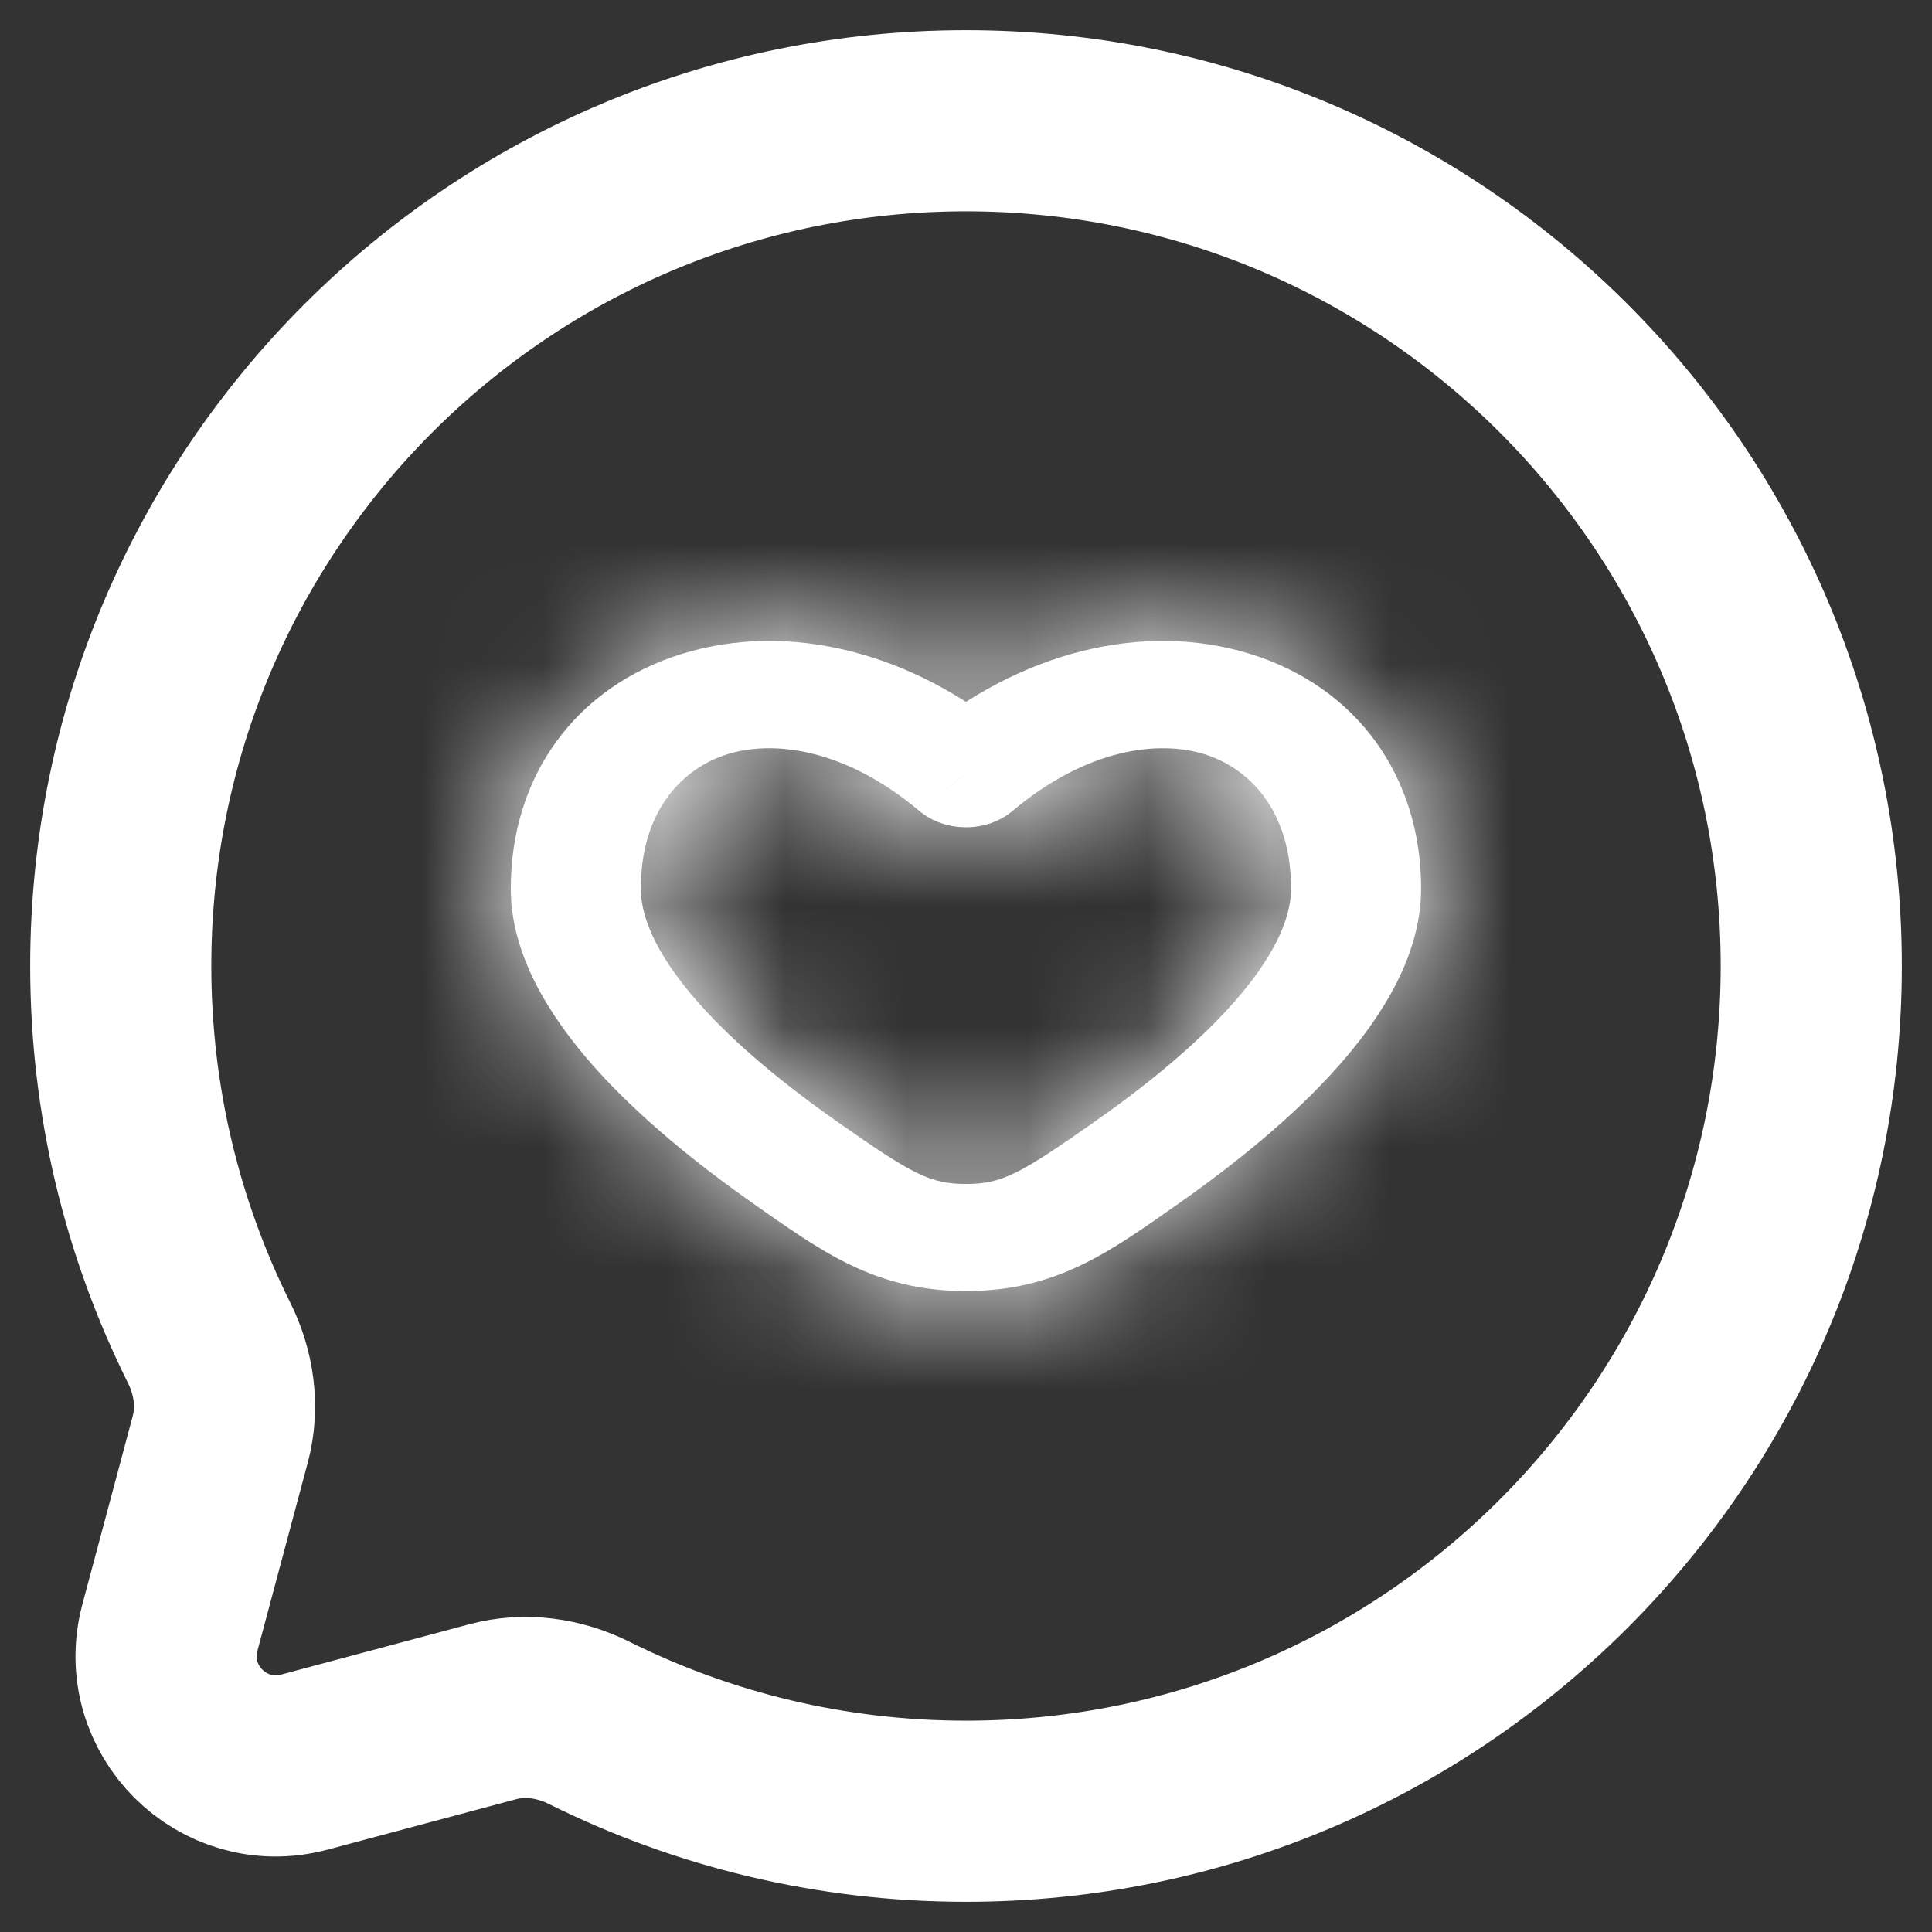<svg width="16" height="16" viewBox="0 0 16 16" fill="none" xmlns="http://www.w3.org/2000/svg">
<rect x="0" y="0" width="16" height="16" fill="#333333" stroke="none"/>
<path d="M8 15C11.866 15 15 11.866 15 8C15 4.134 11.866 1 8 1C4.134 1 1 4.134 1 8C1 9.12 1.263 10.178 1.73 11.117C1.855 11.366 1.896 11.651 1.824 11.92L1.407 13.479C1.226 14.155 1.845 14.774 2.521 14.593L4.08 14.176C4.349 14.104 4.634 14.145 4.883 14.27C5.822 14.737 6.88 15 8 15Z" stroke="white" stroke-width="1.5"/>
<mask id="path-2-inside-1_382_6" fill="white">
<path d="M8 6.407L7.615 6.717C7.716 6.802 7.855 6.851 8 6.851C8.145 6.851 8.283 6.802 8.384 6.717L8 6.407ZM6.933 9.289C6.516 8.996 6.096 8.657 5.786 8.306C5.469 7.948 5.307 7.626 5.307 7.359H4.23C4.23 7.9 4.543 8.408 4.916 8.83C5.296 9.258 5.784 9.648 6.235 9.965L6.933 9.289ZM5.307 7.359C5.307 6.703 5.662 6.358 6.028 6.245C6.399 6.131 6.991 6.192 7.615 6.717L8.384 6.096C7.555 5.398 6.531 5.143 5.651 5.414C4.764 5.687 4.23 6.43 4.23 7.359H5.307ZM9.764 9.965C10.215 9.648 10.704 9.258 11.083 8.83C11.457 8.408 11.769 7.9 11.769 7.359H10.692C10.692 7.626 10.531 7.948 10.214 8.306C9.903 8.657 9.484 8.996 9.066 9.289L9.764 9.965ZM11.769 7.359C11.769 6.43 11.236 5.687 10.349 5.414C9.468 5.143 8.445 5.398 7.615 6.096L8.384 6.717C9.008 6.192 9.6 6.131 9.972 6.245C10.337 6.358 10.692 6.703 10.692 7.359H11.769ZM6.235 9.965C6.795 10.357 7.241 10.692 8 10.692V9.805C7.702 9.805 7.557 9.726 6.933 9.289L6.235 9.965ZM9.066 9.289C8.443 9.726 8.297 9.805 8 9.805V10.692C8.759 10.692 9.204 10.357 9.764 9.965L9.066 9.289Z"/>
</mask>
<path d="M8 6.407L7.615 6.717C7.716 6.802 7.855 6.851 8 6.851C8.145 6.851 8.283 6.802 8.384 6.717L8 6.407ZM6.933 9.289C6.516 8.996 6.096 8.657 5.786 8.306C5.469 7.948 5.307 7.626 5.307 7.359H4.23C4.23 7.9 4.543 8.408 4.916 8.83C5.296 9.258 5.784 9.648 6.235 9.965L6.933 9.289ZM5.307 7.359C5.307 6.703 5.662 6.358 6.028 6.245C6.399 6.131 6.991 6.192 7.615 6.717L8.384 6.096C7.555 5.398 6.531 5.143 5.651 5.414C4.764 5.687 4.23 6.43 4.23 7.359H5.307ZM9.764 9.965C10.215 9.648 10.704 9.258 11.083 8.83C11.457 8.408 11.769 7.9 11.769 7.359H10.692C10.692 7.626 10.531 7.948 10.214 8.306C9.903 8.657 9.484 8.996 9.066 9.289L9.764 9.965ZM11.769 7.359C11.769 6.43 11.236 5.687 10.349 5.414C9.468 5.143 8.445 5.398 7.615 6.096L8.384 6.717C9.008 6.192 9.6 6.131 9.972 6.245C10.337 6.358 10.692 6.703 10.692 7.359H11.769ZM6.235 9.965C6.795 10.357 7.241 10.692 8 10.692V9.805C7.702 9.805 7.557 9.726 6.933 9.289L6.235 9.965ZM9.066 9.289C8.443 9.726 8.297 9.805 8 9.805V10.692C8.759 10.692 9.204 10.357 9.764 9.965L9.066 9.289Z" fill="white"/>
<path d="M6.235 9.965L5.714 9.426L6.757 10.503L6.235 9.965ZM9.066 9.289L9.588 8.75L8.544 9.827L9.066 9.289ZM6.062 9.088L5.714 9.426L6.757 10.503L7.106 10.165L6.062 9.088ZM9.937 9.088L9.588 8.75L8.544 9.827L8.893 10.165L9.937 9.088ZM8.75 10.249V9.805H7.25V10.249H8.75ZM5.307 6.609H4.23V8.109H5.307V6.609ZM6.757 10.503L7.455 9.827L6.411 8.75L5.714 9.426L6.757 10.503ZM11.769 6.609H10.692V8.109H11.769V6.609ZM8.544 9.827L9.242 10.503L10.286 9.426L9.588 8.75L8.544 9.827ZM8.75 10.692V9.805H7.25V10.692H8.75ZM6.235 9.965L5.374 11.193L5.374 11.193L6.235 9.965ZM8 6.407L8.942 5.239L8 4.479L7.058 5.239L8 6.407ZM7.615 6.717L6.649 7.865L6.649 7.865L7.615 6.717ZM8.384 6.717L9.35 7.865L9.35 7.865L8.384 6.717ZM9.066 9.289L9.927 10.517L9.927 10.517L9.066 9.289ZM6.933 9.289L6.072 10.517L6.072 10.517L6.933 9.289ZM5.786 8.306L4.663 9.301L4.663 9.301L5.786 8.306ZM4.916 8.83L3.793 9.824L3.793 9.824L4.916 8.83ZM6.028 6.245L5.586 4.812L5.586 4.812L6.028 6.245ZM8.384 6.096L9.326 7.264L10.743 6.121L9.35 4.949L8.384 6.096ZM5.651 5.414L5.209 3.981L5.209 3.981L5.651 5.414ZM9.764 9.965L10.625 11.193L10.625 11.193L9.764 9.965ZM11.083 8.83L12.206 9.824L12.206 9.824L11.083 8.83ZM10.214 8.306L11.336 9.301L11.336 9.301L10.214 8.306ZM10.349 5.414L9.907 6.848L9.907 6.848L10.349 5.414ZM7.615 6.096L6.649 4.949L5.257 6.121L6.673 7.264L7.615 6.096ZM9.972 6.245L10.413 4.812L10.413 4.812L9.972 6.245ZM7.058 5.239L6.673 5.55L8.557 7.885L8.942 7.574L7.058 5.239ZM6.649 7.865C7.047 8.199 7.537 8.351 8 8.351V5.351C8.173 5.351 8.386 5.405 8.581 5.57L6.649 7.865ZM8 8.351C8.463 8.351 8.953 8.199 9.35 7.865L7.419 5.57C7.614 5.405 7.826 5.351 8 5.351V8.351ZM9.326 5.55L8.942 5.239L7.058 7.574L7.442 7.885L9.326 5.55ZM7.794 8.06C7.421 7.799 7.109 7.537 6.908 7.311L4.663 9.301C5.084 9.776 5.61 10.193 6.072 10.517L7.794 8.06ZM6.909 7.311C6.861 7.258 6.827 7.214 6.803 7.18C6.779 7.147 6.769 7.128 6.767 7.124C6.765 7.119 6.774 7.136 6.784 7.174C6.795 7.211 6.807 7.275 6.807 7.359H3.807C3.807 8.185 4.271 8.858 4.663 9.301L6.909 7.311ZM2.73 7.359C2.73 8.459 3.345 9.318 3.793 9.824L6.039 7.835C5.908 7.687 5.822 7.561 5.773 7.464C5.725 7.369 5.73 7.338 5.73 7.359H2.73ZM3.793 9.824C4.284 10.378 4.879 10.845 5.374 11.193L7.097 8.736C6.69 8.452 6.308 8.139 6.039 7.835L3.793 9.824ZM6.807 7.359C6.807 7.312 6.816 7.383 6.738 7.489C6.666 7.586 6.567 7.649 6.469 7.679L5.586 4.812C4.59 5.119 3.807 6.046 3.807 7.359H6.807ZM6.469 7.679C6.271 7.74 6.344 7.608 6.649 7.865L8.581 5.57C7.638 4.776 6.527 4.522 5.586 4.812L6.469 7.679ZM8.557 7.885L9.326 7.264L7.442 4.929L6.673 5.55L8.557 7.885ZM9.35 4.949C8.21 3.989 6.669 3.531 5.209 3.981L6.092 6.848C6.394 6.755 6.899 6.806 7.419 7.244L9.35 4.949ZM5.209 3.981C3.676 4.453 2.73 5.79 2.73 7.359H5.73C5.73 7.07 5.852 6.922 6.092 6.848L5.209 3.981ZM10.625 11.193C11.121 10.845 11.716 10.378 12.206 9.824L9.961 7.835C9.691 8.139 9.309 8.452 8.903 8.736L10.625 11.193ZM12.206 9.824C12.654 9.318 13.269 8.459 13.269 7.359H10.269C10.269 7.338 10.275 7.369 10.227 7.464C10.178 7.561 10.092 7.687 9.961 7.835L12.206 9.824ZM9.192 7.359C9.192 7.275 9.205 7.211 9.215 7.174C9.225 7.136 9.234 7.119 9.232 7.124C9.23 7.128 9.22 7.147 9.196 7.18C9.173 7.214 9.138 7.258 9.091 7.311L11.336 9.301C11.729 8.858 12.192 8.185 12.192 7.359H9.192ZM9.091 7.311C8.891 7.537 8.578 7.799 8.205 8.06L9.927 10.517C10.389 10.193 10.915 9.776 11.336 9.301L9.091 7.311ZM13.269 7.359C13.269 5.79 12.324 4.453 10.791 3.981L9.907 6.848C10.147 6.922 10.269 7.07 10.269 7.359H13.269ZM10.791 3.981C9.331 3.531 7.789 3.989 6.649 4.949L8.581 7.244C9.101 6.806 9.606 6.755 9.907 6.848L10.791 3.981ZM6.673 7.264L7.442 7.885L9.326 5.55L8.557 4.929L6.673 7.264ZM9.35 7.865C9.655 7.608 9.729 7.74 9.53 7.679L10.413 4.812C9.472 4.522 8.361 4.776 7.419 5.57L9.35 7.865ZM9.53 7.679C9.433 7.649 9.334 7.586 9.262 7.489C9.184 7.383 9.192 7.312 9.192 7.359H12.192C12.192 6.046 11.409 5.119 10.413 4.812L9.53 7.679ZM5.374 11.193C5.887 11.552 6.702 12.192 8 12.192V9.192C7.866 9.192 7.786 9.169 7.693 9.124C7.553 9.056 7.416 8.96 7.096 8.736L5.374 11.193ZM8 8.305C7.994 8.305 8.043 8.304 8.116 8.32C8.19 8.337 8.239 8.359 8.25 8.364C8.251 8.365 8.222 8.35 8.138 8.296C8.056 8.242 7.949 8.169 7.794 8.06L6.072 10.517C6.359 10.718 6.651 10.921 6.927 11.057C7.308 11.244 7.649 11.305 8 11.305V8.305ZM8.205 8.06C8.051 8.169 7.943 8.242 7.861 8.296C7.777 8.35 7.748 8.365 7.749 8.364C7.76 8.359 7.809 8.337 7.884 8.32C7.956 8.304 8.006 8.305 8 8.305V11.305C8.35 11.305 8.691 11.244 9.072 11.057C9.348 10.921 9.641 10.718 9.927 10.517L8.205 8.06ZM8 12.192C9.298 12.192 10.113 11.552 10.625 11.193L8.903 8.736C8.584 8.96 8.447 9.056 8.306 9.124C8.213 9.169 8.133 9.192 8 9.192V12.192Z" fill="white" mask="url(#path-2-inside-1_382_6)"/>
</svg>
